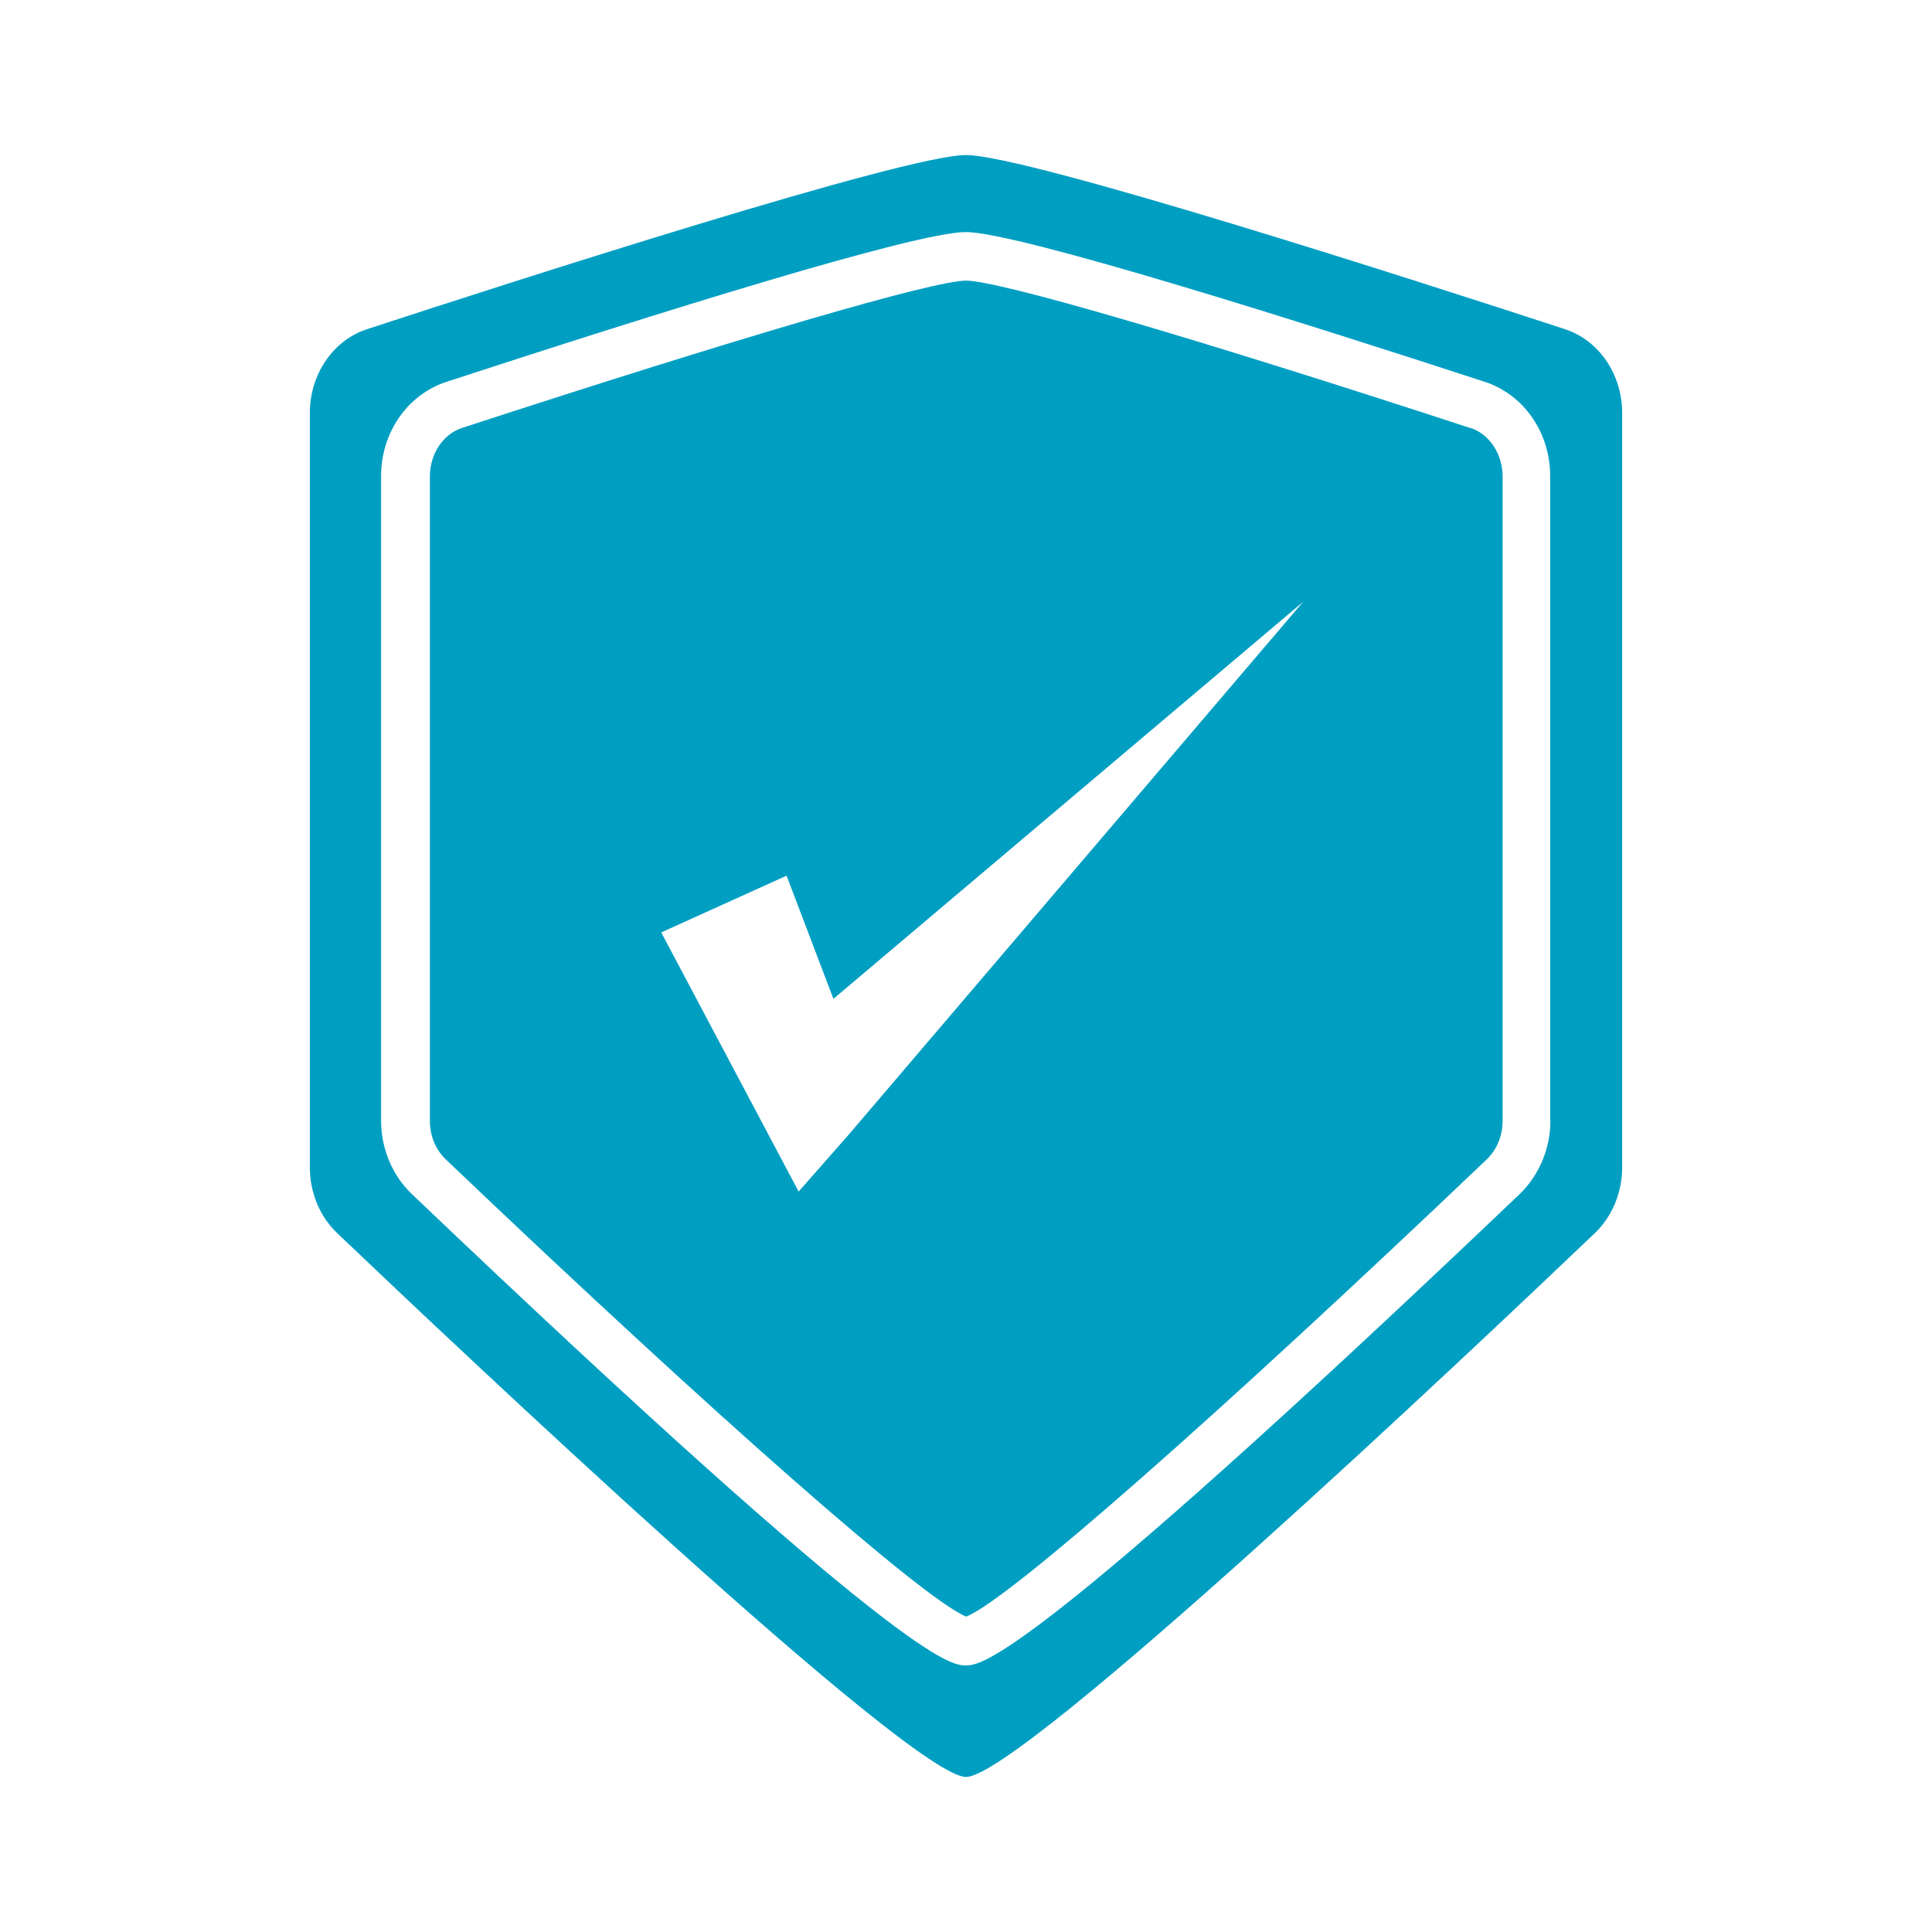<?xml version="1.0" encoding="UTF-8"?>
<svg id="Layer_1" data-name="Layer 1" xmlns="http://www.w3.org/2000/svg" viewBox="0 0 80 80">
  <defs>
    <style>
      .cls-1 {
        fill: #009fc2;
        stroke-width: 0px;
      }
    </style>
  </defs>
  <path class="cls-1" d="m64.8,13.63c-6.14-2.01-22.29-7.21-24.8-7.21s-18.66,5.2-24.8,7.21c-1.41.46-2.37,1.87-2.37,3.47v31.24c0,1.04.41,2.03,1.13,2.72,4.86,4.63,23.77,22.52,26.04,22.52s21.19-17.89,26.04-22.52c.72-.69,1.13-1.68,1.13-2.72v-31.24c0-1.6-.96-3.01-2.37-3.47Zm-.6,32.77c0,1.16-.47,2.27-1.28,3.05-20.47,19.51-22.32,19.51-22.93,19.51s-2.46,0-22.93-19.51c-.81-.77-1.28-1.88-1.28-3.05v-26.68c0-1.81,1.09-3.38,2.71-3.91,8.66-2.83,19.42-6.2,21.5-6.2,2.19,0,14.41,3.89,21.49,6.2,1.62.53,2.71,2.1,2.71,3.91v26.68Z"/>
  <path class="cls-1" d="m60.87,17.72c-11.52-3.77-19.52-6.1-20.87-6.1s-9.35,2.34-20.87,6.1c-.79.26-1.33,1.08-1.33,2.01v26.68c0,.62.24,1.2.66,1.6,11.25,10.72,19.83,18.25,21.55,18.93,1.73-.68,10.3-8.21,21.55-18.93.42-.4.66-.98.66-1.6v-26.68c0-.93-.55-1.76-1.33-2.01Zm-25.69,29.22l-2.11,2.4c-1.07-2.02-4.56-8.6-5.69-10.73l5.19-2.35,1.94,5.1,19.45-16.44-18.78,22.02Z"/>
</svg>